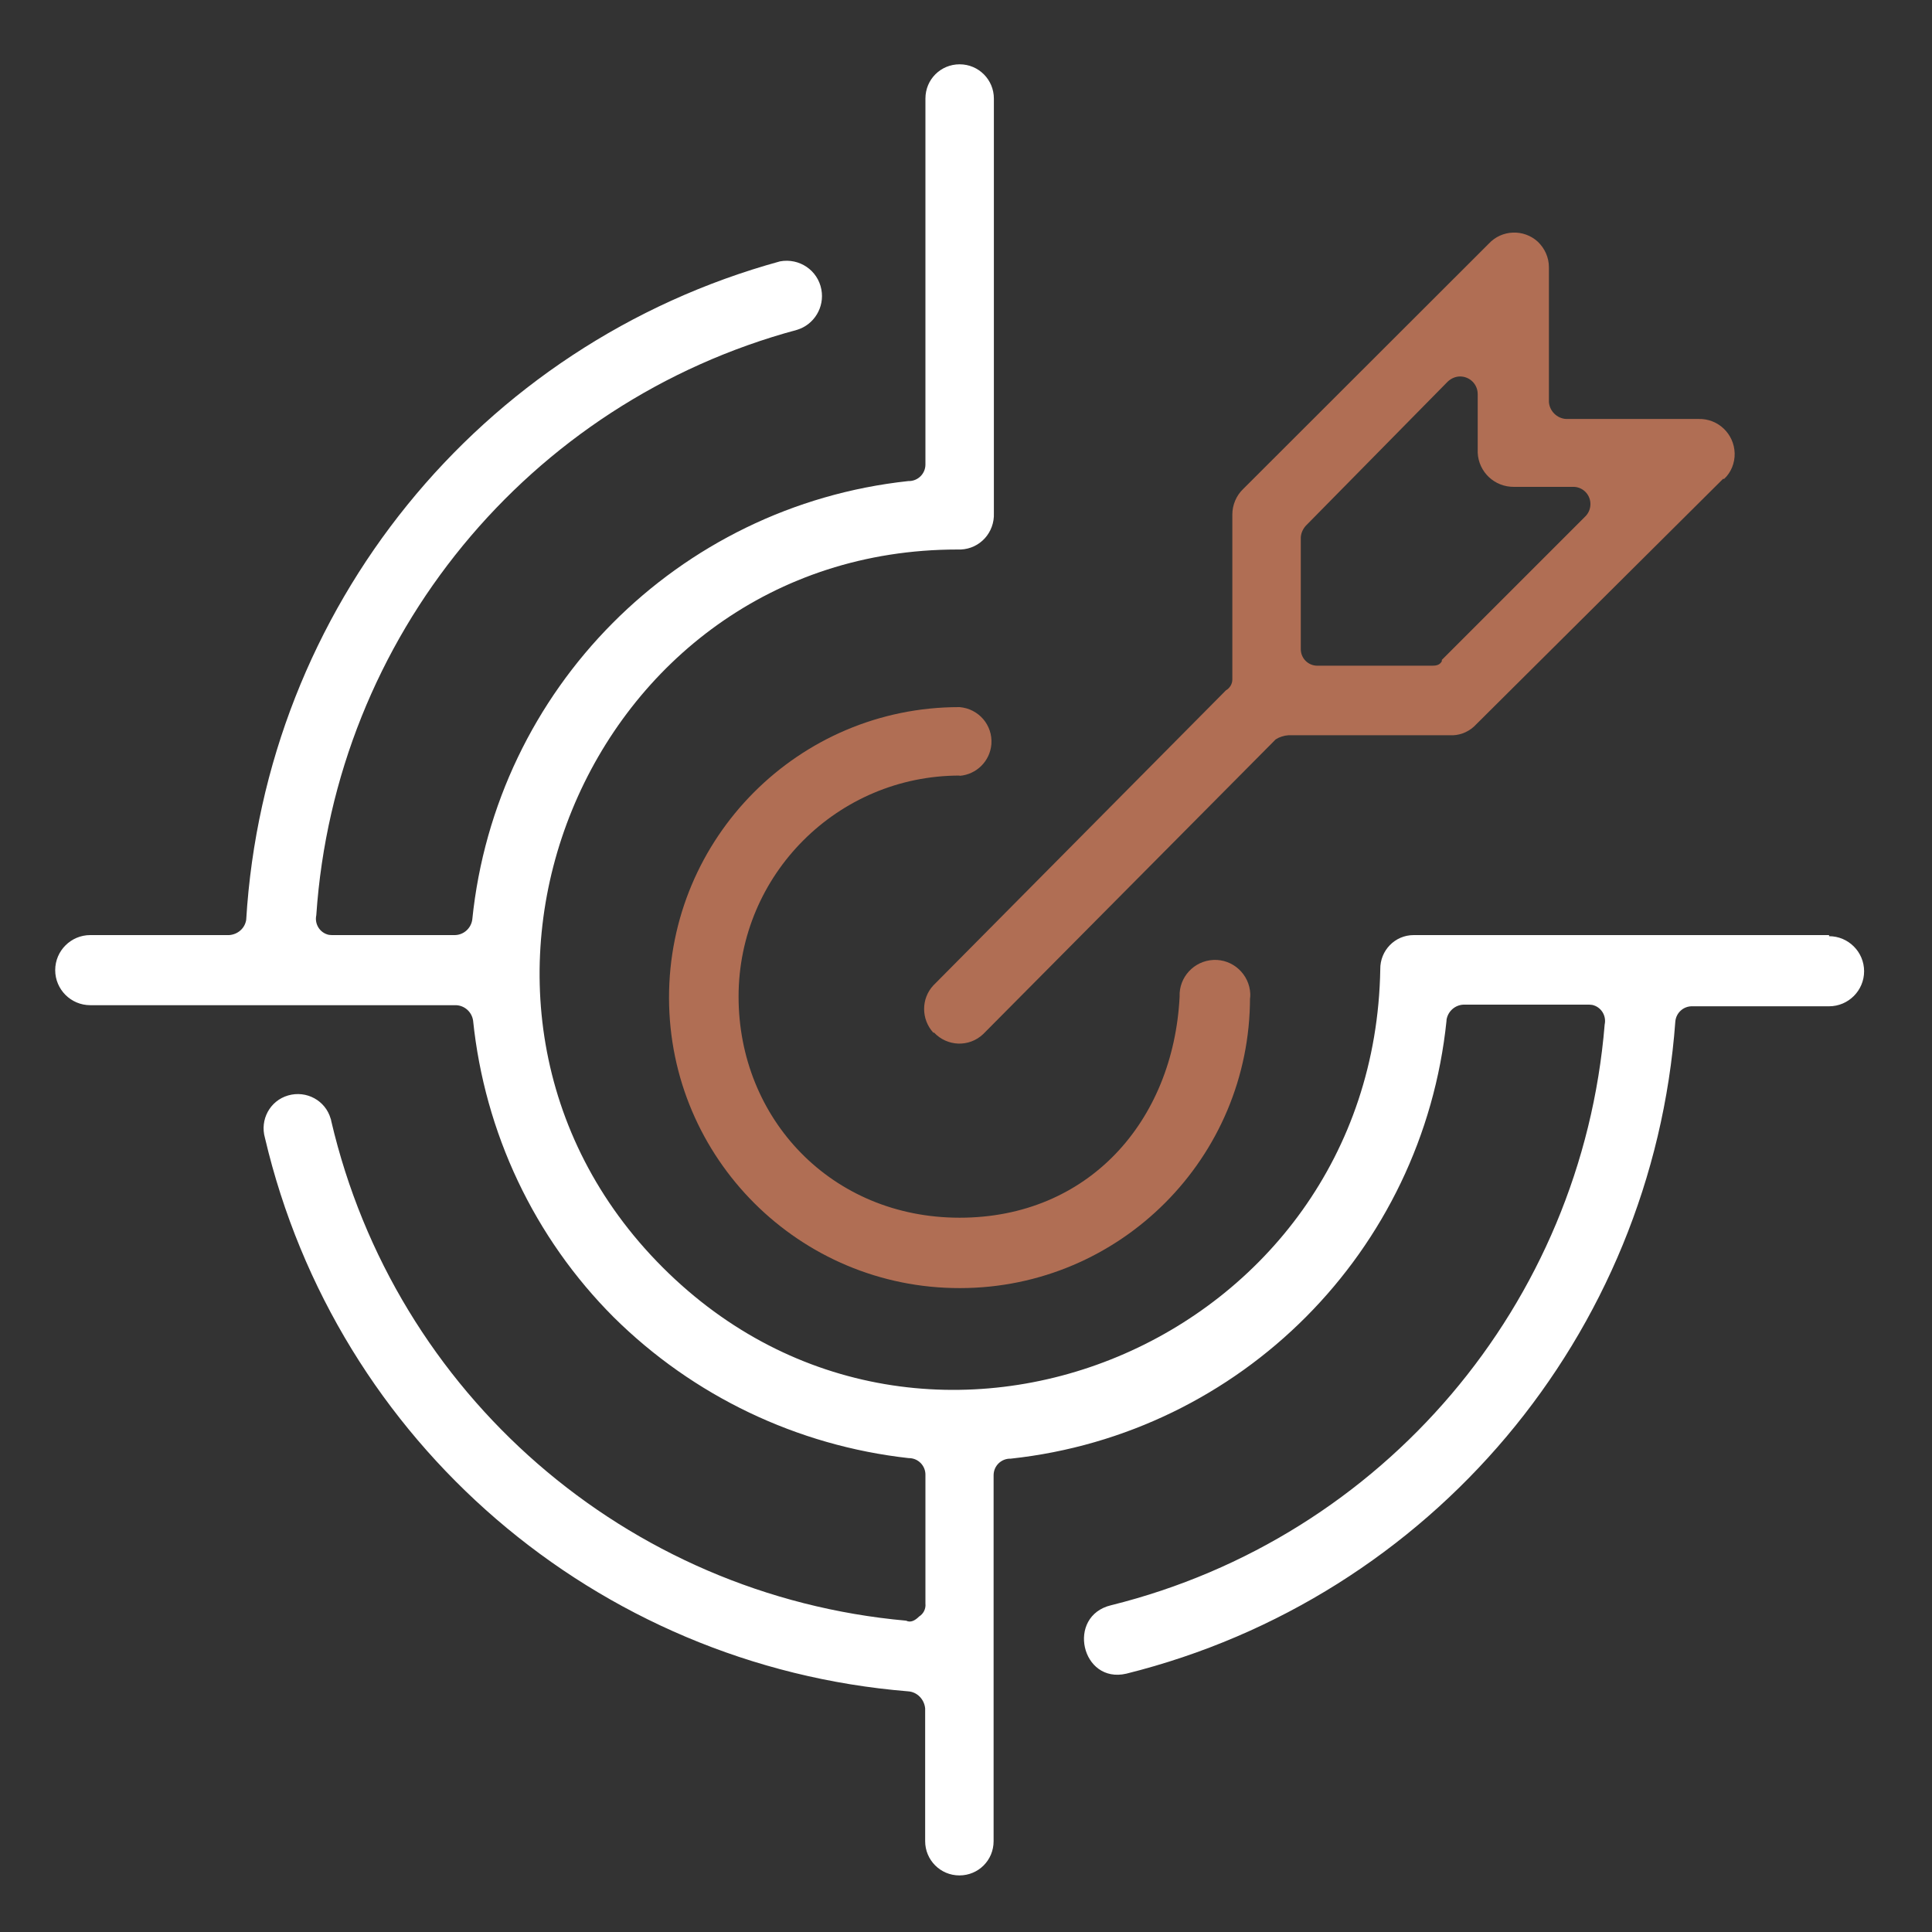 <?xml version="1.0" encoding="UTF-8"?>
<svg id="Layer_1" data-name="Layer 1" xmlns="http://www.w3.org/2000/svg" viewBox="0 0 70 70">
  <rect x="0" y="0" width="70" height="70" fill="#333333" stroke="none"/>
  <defs>
    <style>
      .cls-1 {
        fill: #b06e54;
      }

      .cls-2 {
        fill: #fff;
      }
    </style>
  </defs>
  <path class="cls-2" d="M66.27,33.88h-15.02s-.02,0-.03,0c-.68,0-1.22.56-1.21,1.24-.23,13.51-16.48,20.32-26,10.8s-2.79-26.01,10.68-26.01c.04,0,.08,0,.12,0,.7-.03,1.23-.62,1.2-1.32V3.57c0-.68-.55-1.24-1.24-1.24s-1.24.55-1.24,1.24v13.25s0,0,0,.01c0,.34-.28.61-.62.6-8.36.9-14.95,7.53-15.8,15.9-.05.31-.31.54-.62.55h-4.41c-.06,0-.11,0-.17-.01-.32-.07-.52-.39-.45-.71.68-10.06,7.68-18.59,17.42-21.21.62-.19,1-.82.88-1.46-.13-.7-.8-1.15-1.5-1.02-10.89,2.99-18.66,12.58-19.34,23.86-.05.31-.31.53-.62.55H3.27c-.7,0-1.27.57-1.27,1.27s.57,1.27,1.27,1.27h13.25c.31.01.57.24.62.55.42,4.07,2.21,7.87,5.1,10.76,2.88,2.85,6.64,4.65,10.68,5.1,0,0,0,0,.01,0,.34,0,.61.28.6.62v4.65c.02.19-.07.37-.23.47-.15.15-.31.23-.47.15-10.13-.91-18.52-8.21-20.83-18.11,0-.03-.01-.05-.02-.08-.19-.66-.88-1.03-1.54-.84s-1.03.88-.84,1.54c2.59,11.03,12.01,19.13,23.3,20.05.33.02.59.29.62.62v4.81c0,.68.55,1.24,1.24,1.24s1.24-.55,1.24-1.24v-13.25s0,0,0-.01c0-.34.28-.61.62-.6,8.35-.9,14.93-7.52,15.79-15.87v-.03c.05-.31.31-.54.62-.55h4.49c.06,0,.11,0,.17.01.32.07.52.39.45.71-.83,10.12-8.02,18.59-17.88,21.04-1.64.39-1.08,2.86.55,2.48,11.04-2.75,19.06-12.28,19.89-23.63.03-.32.3-.56.62-.55h4.95c.7,0,1.27-.57,1.27-1.27s-.57-1.27-1.27-1.27Z"/>
  <path class="cls-1" d="M34.77,28.11c.61-.05,1.1-.53,1.15-1.15.05-.69-.46-1.28-1.15-1.34,0,0-.01,0-.02,0-5.81,0-10.52,4.73-10.51,10.54s4.73,10.52,10.54,10.51c5.81,0,10.52-4.73,10.51-10.54v.06c.01-.06.01-.12.01-.18-.03-.71-.63-1.26-1.33-1.23-.71.03-1.26.63-1.23,1.33-.23,4.53-3.32,8.01-7.97,8.01s-8.01-3.59-8.01-8.01,3.59-8.01,8.01-8.01Z"/>
  <path class="cls-1" d="M33.84,37.41c.48.51,1.27.54,1.78.06l10.6-10.68c.14-.09.3-.14.46-.15h5.96c.32-.01.63-.16.84-.39l8.95-8.9h.04c.25-.23.39-.58.38-.93-.02-.7-.6-1.26-1.31-1.24h-4.8c-.33-.02-.6-.29-.62-.62v-4.88c0-.35-.15-.68-.4-.92-.51-.47-1.31-.44-1.78.07l-8.9,8.89c-.25.24-.39.58-.39.92v5.98c0,.16-.09.31-.23.39l-10.6,10.69c-.45.48-.45,1.23,0,1.72ZM47.13,19.47c.01-.18.1-.35.23-.47l5.1-5.18c.12-.11.28-.18.44-.18.35,0,.64.28.64.64v2.12c.03.7.61,1.25,1.32,1.24h2.18c.16.01.31.08.42.2.23.25.22.65-.04.89l-5.18,5.18v.05c-.09.16-.24.16-.4.16h-4.1s0,0-.01,0c-.34,0-.61-.28-.6-.62v-4.03Z"/>
</svg>
